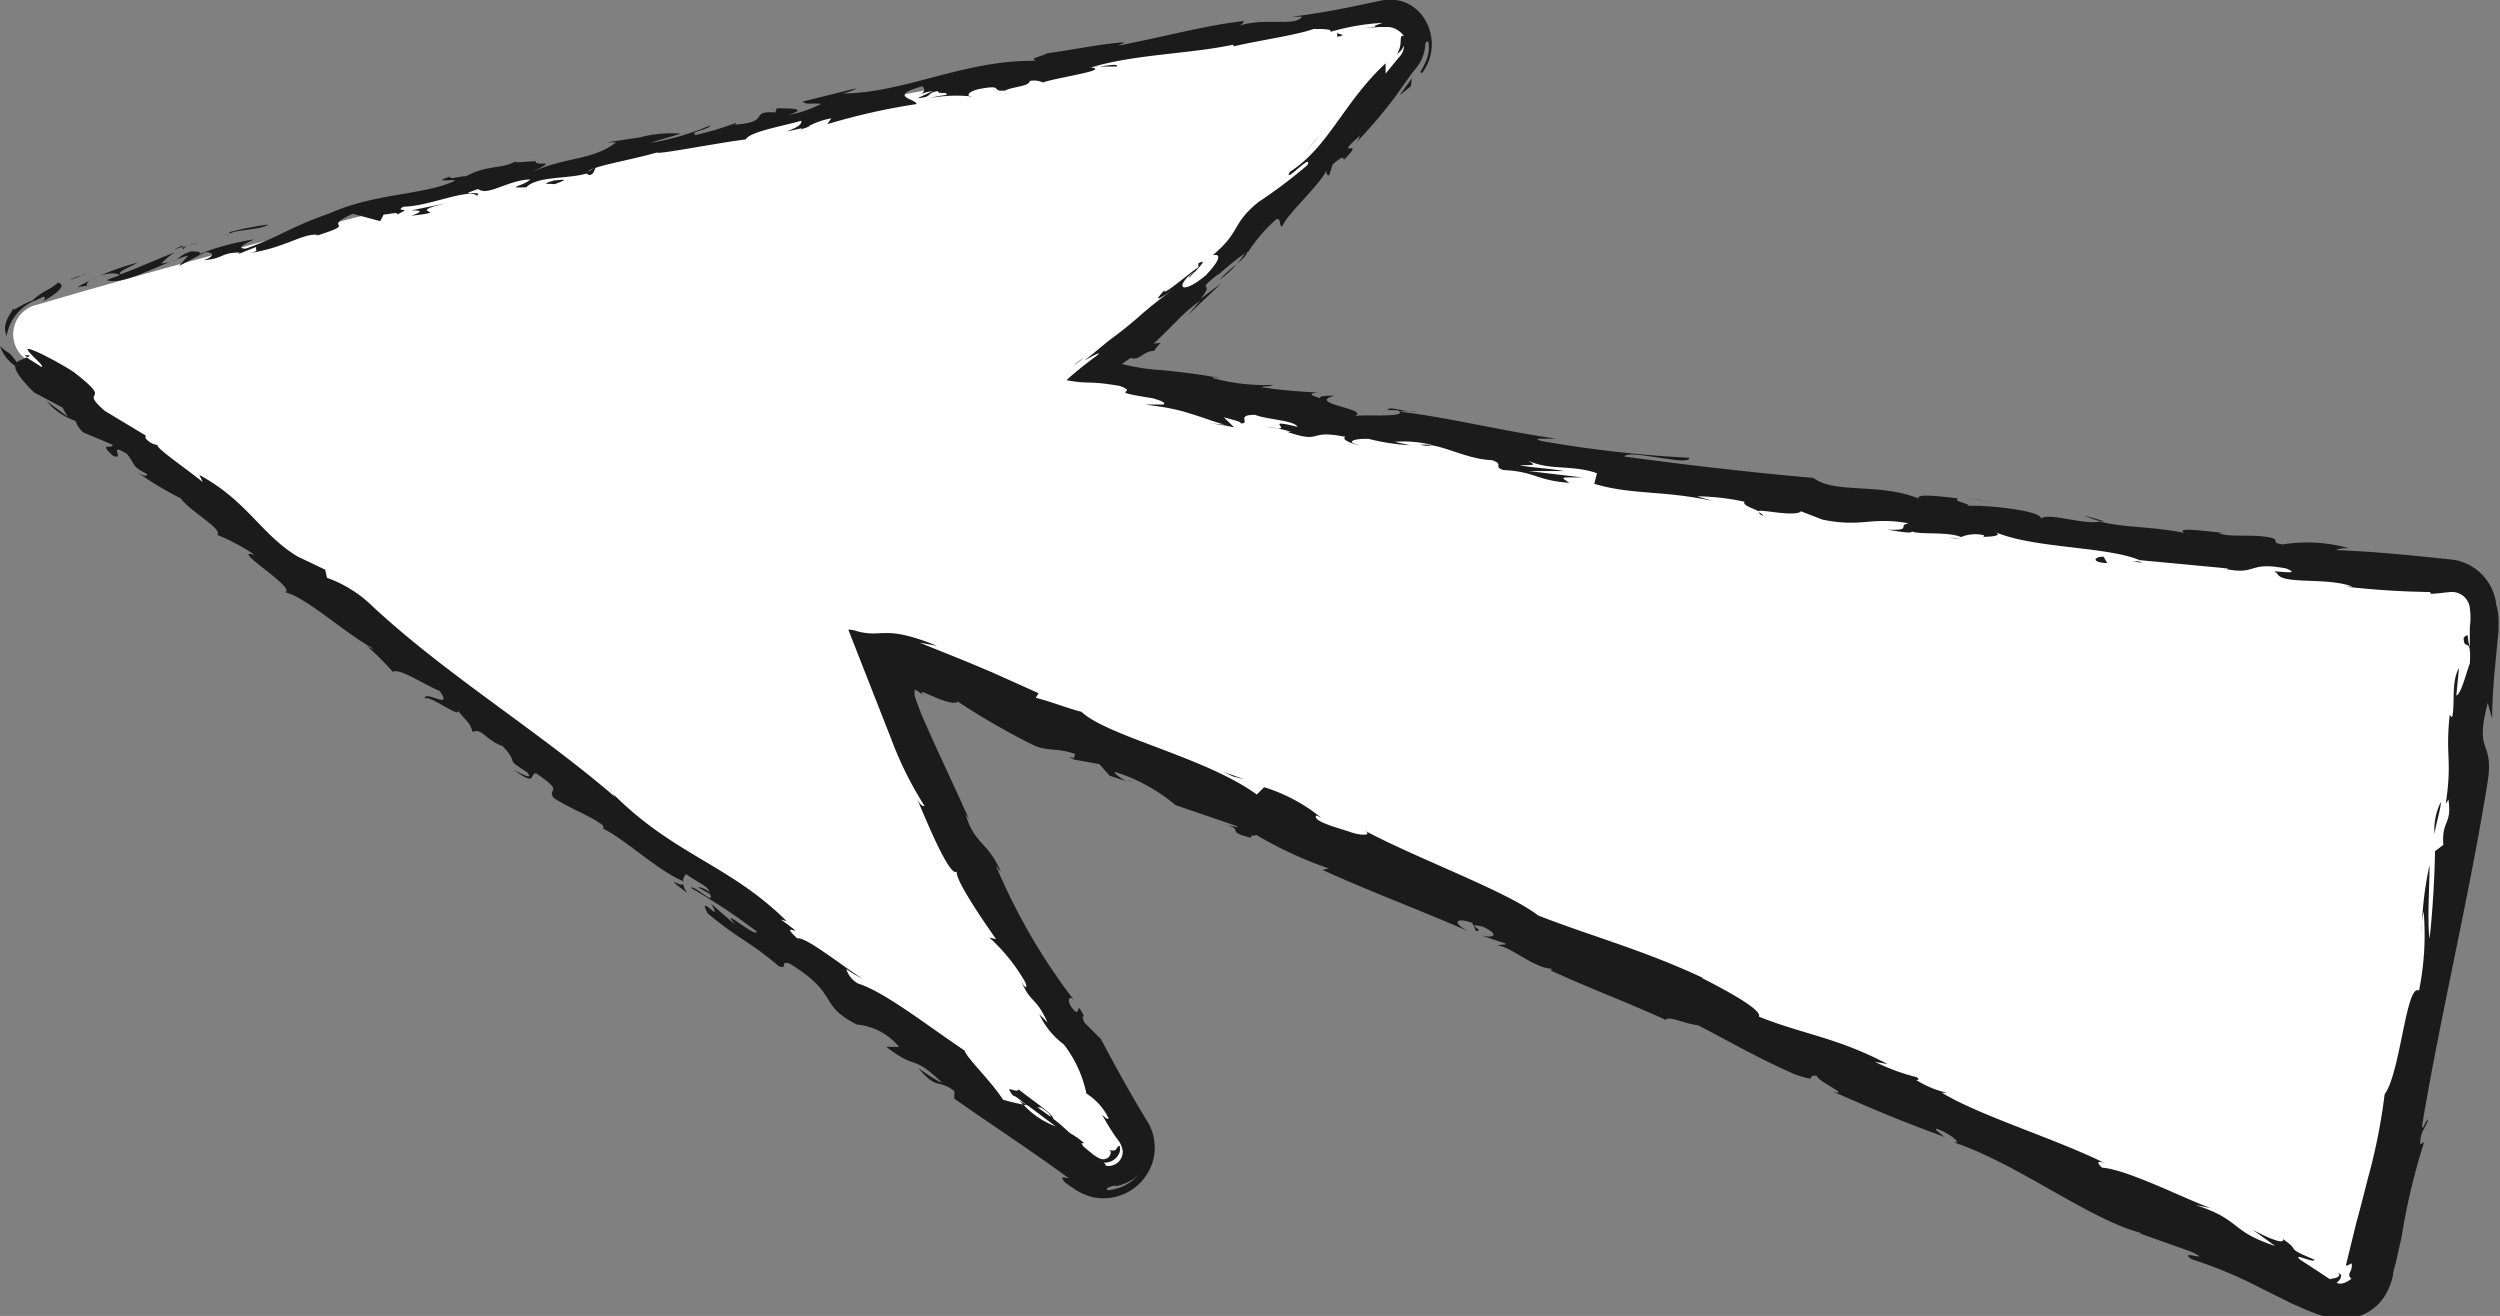 <svg xmlns="http://www.w3.org/2000/svg" width="101.85" height="53.61" viewBox="0 0 101.85 53.61">
  <rect x="0" y="0" width="101.85" height="53.61" fill="#808080" stroke="none"/>
  <defs>
    <style>
      .cls-1 {
        fill: #fff;
      }

      .cls-2 {
        fill: #1b1b1b;
      }
    </style>
  </defs>
  <title>arrow-01-03</title>
  <g id="レイヤー_2" data-name="レイヤー 2">
    <g id="レイヤー_1-2" data-name="レイヤー 1">
      <g>
        <path class="cls-1" d="M.92,14.52C15.36,25.58,29.76,36.69,44.23,47.68A1.21,1.21,0,0,0,46,46.1,108.79,108.79,0,0,1,35.83,26.58q29.73,12.31,58.86,26a1.26,1.26,0,0,0,1.76-.89,210.42,210.42,0,0,0,4.45-26.51,1.26,1.26,0,0,0-1-1.45A490.7,490.7,0,0,1,44.79,15,80.62,80.62,0,0,0,57.45,2.56a1.24,1.24,0,0,0-1-2,391,391,0,0,0-55.1,11.9A1.24,1.24,0,0,0,.92,14.52Z"/>
        <g>
          <path class="cls-2" d="M.62,14.91c.18,0,.17-.05-.22-.51a1.44,1.44,0,0,1-.4-.31A1.59,1.59,0,0,0,.62,14.91Z"/>
          <path class="cls-2" d="M1.76,12.27c.47-.26,1-.64.61-.76-.44.37-.59.31-1.06.74h0c-.48.16-.77.46-.79.32,0,.1-.18.28-.25.5a.78.78,0,0,0,0,.62,1.9,1.9,0,0,1,1.05-1.4,3.36,3.36,0,0,0,.43-.2C1.92,12.11,1.78,12.21,1.76,12.27Z"/>
          <path class="cls-2" d="M44.78,2.71l-.29,0A1,1,0,0,0,44.78,2.71Z"/>
          <path class="cls-2" d="M48.45,11.31c.15-.15.2-.22.19-.25C48.51,11.2,48.4,11.32,48.45,11.31Z"/>
          <path class="cls-2" d="M43.75,14.89l.38-.29A1.8,1.8,0,0,0,43.75,14.89Z"/>
          <path class="cls-2" d="M44.78,2.71l.73,0C45.55,2.58,45.13,2.67,44.78,2.71Z"/>
          <path class="cls-2" d="M7.45,10a3.08,3.08,0,0,0-.36.17l.35-.12A.09.09,0,0,1,7.45,10Z"/>
          <path class="cls-2" d="M33,5.14l-.22,0a1.07,1.07,0,0,0-.16.14Z"/>
          <path class="cls-2" d="M24,7.13c.2,0,.23-.25.28-.36a.86.86,0,0,1-.41.24S23.89,7.09,24,7.13Z"/>
          <path class="cls-2" d="M9.68,10.32l-.25.09Z"/>
          <path class="cls-2" d="M39.48,3.91a.17.17,0,0,0,.1.06S39.54,3.93,39.48,3.91Z"/>
          <path class="cls-2" d="M8.83,21.82l0,0S8.77,21.78,8.83,21.82Z"/>
          <path class="cls-2" d="M1,14.47l.12.09.1-.08Z"/>
          <path class="cls-2" d="M52.41,17.66h0C52.15,17.63,52.28,17.65,52.41,17.66Z"/>
          <path class="cls-2" d="M95.23,51.86c.14.07.06.17-.1.21s-.37,0,0,.24c0,0,.17-.11.22-.23S95.39,51.9,95.23,51.86Z"/>
          <path class="cls-2" d="M7.69,10l.37-.11A1.89,1.89,0,0,0,7.69,10Z"/>
          <path class="cls-2" d="M95.16,52.31h0l.09,0Z"/>
          <path class="cls-2" d="M71.84,21a.57.57,0,0,0-.19-.13S71.7,21,71.84,21Z"/>
          <path class="cls-2" d="M57.43,18.21l.35.09Z"/>
          <path class="cls-2" d="M79.42,21.87a1.74,1.74,0,0,0,.52.09l-.07,0A1,1,0,0,1,79.42,21.87Z"/>
          <path class="cls-2" d="M87.28,22.93l-.14-.06-.25,0Z"/>
          <path class="cls-2" d="M28,36.38a1.14,1.14,0,0,1-.18-.38C27.84,36.2,26.88,35.53,28,36.38Z"/>
          <path class="cls-2" d="M7.49,10.15c0-.07.09-.11.2-.15l-.25.08S7.43,10.14,7.49,10.15Z"/>
          <path class="cls-2" d="M80,20.27l1.24.21C80.87,20.41,80.42,20.33,80,20.27Z"/>
          <path class="cls-2" d="M46.19,31.86l-.28-.09A1.28,1.28,0,0,0,46.19,31.86Z"/>
          <path class="cls-2" d="M84.91,21a3.64,3.64,0,0,0,.68.24l.15,0Z"/>
          <path class="cls-2" d="M27.83,36Z"/>
          <path class="cls-2" d="M20.94,31.36c.95.73.62.12.91.15,1.19.81.41.57.71,1,.75.48,1.45.7,2,1.11,0,.07.11.16-.05.11.89.4,2.23,1.7,3.28,2.15a.29.29,0,0,1,.07.14.35.35,0,0,1,.1-.41c.42.33.89.47.94.74a.81.81,0,0,0-.48-.21l.5.28c.24.51-.67-.4-.78-.25a24.61,24.61,0,0,1,2.69,1.78c0,.31-1.61-1.13-.86-.26l-1-.87c.55.92-.61-.51-.14.39,1.32,1.1,1.6,1.06,2.91,2.16.39.12,0-.24.42-.12,2.08,1.27,1.13,1.67,2.75,2.49a2.54,2.54,0,0,1,1.72.91l-.52,0c1.3,1,1,.25,2.27,1.46-.32-.1-1.1-.72-.92-.54.76.87.73.36,1.42.88v.31c1.42,1,3.08,2.08,4.66,3.24-.13,0-.44-.15-.13.19l.42.29a2.43,2.43,0,0,0,.72.3A2.1,2.1,0,0,0,47,47.18a2.06,2.06,0,0,0-.31-1.58c-.67-1.1-1.29-2.23-1.84-3.27l-.66-.66c-.1-.18-.11-.39,0-.21-.4-.84-.14,0-.44-.31s-.24-.66,0-.41a24.76,24.76,0,0,1-3.18-5.48l.21.27c-.52-1.23-1.09-1.14-1.44-2.35l.14.2c-.59-1.33-1.25-2.7-1.82-4-.18-.41-.18-.44-.25-.62s-.1-.28-.14-.39a.84.84,0,0,1,0-.28v0l.11.06.21.15c-.16-.24.2,0,.43.07.08.05.89.39,1,.21a28.19,28.19,0,0,0,3.09,1.78c.57.26,1,.1,1.69.36l-.07.22,1.06.19.41.47.69.23c-.26-.13-.52-.34-.46-.38a7.13,7.13,0,0,1,2.46,1.35l2.54.87c-.09.06-.51-.09-.86-.17,1.41.34.14.32,1.43.64-.14-.12.14-.09.19-.12a16.16,16.16,0,0,0,2.94,1.36l-.25.06c1.81.83,3.88,1.6,5.92,2.49-.71-.38-.43-.56.18-.33l.15.33c.44,0-.59-.36.28-.18.75.36.4.48-.07.36l1,.33c0,.09-.21,0-.3.09.44,0,1.5.93,2.16.93l0,.09c2,.9,3,1.24,4.66,2,.12-.18.75.15,1.32.22,1.19.61,2.47,1.36,3.95,2,1.07.37.37,0,.89.06,0,.21,1.47.86.65.64,1.78.77,2.26,1,4.55,1.85-.21-.18-.46-.33-.3-.33.42.15.89.49.79.55l-.11,0c2.61.87,5.52,3.15,7.66,3.7l-.11,0,2.14.76c.93.47-.63-.13,0,.3a18.54,18.54,0,0,1,2.86,1.2l1.21.6.63.28.34.13a1.89,1.89,0,0,0,.59.14,2,2,0,0,0,2.32-1,2.82,2.82,0,0,0,.25-.69c0-.17.07-.33.11-.5.08-.34.15-.69.23-1a26.28,26.28,0,0,1,.93-3.93l-.16.09c0-.56.21-.63.32-1-.11,0-.24.56-.24.21.76-4.56,1.93-9.35,2.67-14,.26-1.72-.56-1.06,0-3.19l.18.64c0-1,.1-1.9.19-2.86l.07-.71,0-.2a2.8,2.8,0,0,0,0-.29,2.12,2.12,0,0,0-.09-.57A2.09,2.09,0,0,0,100,22.81c-1.7-.18-3.25-.34-4.84-.4a1.12,1.12,0,0,1,.56-.07A6.29,6.29,0,0,0,93,22.18c-.53-.08-.11-.15-.43-.26-.7-.19-1.82,0-2.18-.21-.06,0,.21,0,.34,0-.48,0-2.17-.29-1.75,0-1.25-.26-2.44-.21-3.43-.46-.69.14-2.15-.4-2.41-.11.14-.32-2.18-.58-3-.53.28-.06-.68-.2-.35-.3-.91-.12-1.75-.19-1.62,0-1.62-.65-3.43-.18-4.29-.84-2.74-.24-5.26-.54-7.7-.87.14-.32,2.69.42,2.64.05a49.34,49.34,0,0,1-6-.68c-.58-.15.36-.08.57-.1C61.14,17.55,59,17,57,16.77a1.36,1.36,0,0,1,.45,0c-.4-.06-.93-.22-.91-.06l.4,0c.6.34-1.69.15-1.78.25.77-.29-2-.51-.8-.84-.27,0-.62,0-.58.1-.38-.11-.5-.19-.08-.23a21.15,21.15,0,0,1-2.28-.21c0-.07.29,0,.44-.1a8,8,0,0,1-2.46-.28c.07,0,0-.11.28,0-.83-.16-1.65-.25-2.33-.32a8.61,8.61,0,0,1-1.64-.25c.11-.08.23-.17.36-.25.33.14.54-.3.94-.28a3.63,3.63,0,0,1,.28-.34A2,2,0,0,1,47,14l.14-.13.25-.24.5-.5a7.35,7.35,0,0,1,1-.88l-.49.58,1.37-1.3-.86.64c.66-.79-.31-.19.72-1-.17.21.74-.68,1.23-.92h0A6.29,6.29,0,0,1,52,8.93c.2-.07.11.33.24.29.19-.51,1.6-1.73,1.84-2.36-.1.2,0,.3.07.28l.14-.44c.36-.3.43-.33.46-.19,1-1-.56.09.67-1-.08.11,0,.08-.17.3a20.43,20.43,0,0,0,1.57-1.84L57.51,3l.18-.22a1.65,1.65,0,0,0,.2-.31,1.64,1.64,0,0,0,.18-.69c.13-.3.21.14.07.59a2.6,2.6,0,0,1-.26.53c0,.08,0,.13.11,0A1.94,1.94,0,0,0,57.93.62a1.63,1.63,0,0,0-1-.61,2.41,2.41,0,0,0-.6,0l-.43.09c-1.1.24-2.2.45-3.26.58l.4,0c-.24.43-1.6,0-2.64.4.26-.07.31-.28.25-.22-1.45.16-2.93.57-5.09,1l.26-.14c-.87.05-2.24.33-3.16.45-.26.14-.78.22-.44.31-2.92-.06-5.3,1.3-7.88,1.33.29-.07.69-.24.45-.19l-2.1.52c.2.14.3.05.77.09a5,5,0,0,1-1.35.46c.93-.3-.07-.27-.5-.28.08,0-.05.13,0,.17-1.17-.07-.12.38-1.67.5L30,5a12.91,12.91,0,0,1-1.66.5c-.29-.14.58-.22.59-.39a10.79,10.79,0,0,1-2.42.71c.35-.13.87-.25,1.22-.38a5.33,5.33,0,0,0-1.61.14h.06l-1.46.22.38,0c-.95.75-2.15.59-3.51,1.25,1.32-.64.19-.23.24-.48-.38,0-.95.09-.81,0-.63.34-1.16.13-2.05.62-.06-.06-.73.17-.62,0-.87.28.24.08.18.18-1.29.59-3.26.49-5.12,1.33-1.64.57-1.88.89-3.4,1.43-.55,0,.36-.38.36-.38a10.47,10.47,0,0,0-2.28.61c.15-.1,0-.11-.3-.12-.63.19-.35.37-1.22.5a2.47,2.47,0,0,1,.56-.46c-.74.28-1.44.61-2.2.89-.24-.06.42-.31.67-.47a10.07,10.07,0,0,0-2.45,1l.58-.09c-.31.1-.21-.12,0-.22.7-.37,1.09-.24,1.15-.18l-.54.2c.69.25,2.21-.69,3.33-1l-.38.43,1.07-.57c.27,0,.48.14-.06.33.84-.07.68-.3,1.41-.31.08,0,.05,0,0,.06l.75-.3c-.13.1.19.17-.3.26,1.45-.21,2.2-.83,2.79-.74l-.11.05c1.92-.6.13-.27,1.53-.91l1.12.3.14-.27c.2,0,.61-.13.55,0,.72-.34-.15-.06.25-.32,1,0,2.66-.76,3-.45.31-.25-1,.09.05-.27.39.31,1.19-.36,2.12-.39-.23.26-1.09.36-.16.32.45-.47,1.75-.33,2.48-.57,0-.27,1.61-.49,2.85-.85-.06.11,2.41-.38,3.61-.53l0,0c.17-.31,1.4-.52,2.27-.76,0,.17-.15.26-.61.44l.83-.18a3.16,3.16,0,0,1,1-.36l-.17.24a26.19,26.19,0,0,1,3.64-.82c0-.21-1.24-.31.24-.73.08.09.17.26-.22.38A2.5,2.5,0,0,1,38,3.71L37.38,4c.66-.05.31-.2.83-.29,0,.15.41,0,.35.16a3.79,3.79,0,0,0-.65.12,6,6,0,0,1,1.57-.07c-.06-.07,0-.19.39-.29,1.11-.21.42.11,1.08.06.25-.15,1-.17,1-.39a.87.87,0,0,1,.54.06c.55-.2,2.68-.49,2-.61h-.15l.09,0h0c1.86-.55,3.95-.54,5.82-.93v.07c1.11-.26,2.49-.44,3.27-.71.33,0,.8,0,.67.12A9.5,9.5,0,0,1,56.34.93c-.84.26.32.07-.87.23a8.08,8.08,0,0,1,1.11-.06.87.87,0,0,1,.62.38c-.13-.07-.13.05-.14.22a.92.92,0,0,1-.15.5.71.71,0,0,0,.29-.35.69.69,0,0,1-.22.5L56.45,3V2.58C54.76,4.14,54.12,6,52.55,7c-.3.56.94-.82.72-.28a19.65,19.65,0,0,1-2,1.51c-1.12.91-.7,1.2-1.87,2.17.21-.06.5,0-.28.82-.81.68-1.21.59-.76.09.18-.17.29-.24.3-.21.23-.25.54-.58.16-.37l0,.16c-.44.29-1.53,1.25-1.37.92-.54.58-.16.33.32,0a16.6,16.6,0,0,0-1.36,1.08c-.24.21-.63.54-1,.81s-.75.61-1.24,1c.38-.23.77-.42.51-.21-.63.47-1,.78-1.23,1,1,.18.77,0,2.16.23.91.33-.74.17,1.38.51l.3.1.12.07c.05,0,0,.06,0,.08l-.25,0-.51,0c.66.09.8.11,1.13.18s.56.14.81.22c.51.16.95.33,1.3.42l-.67-.06a9.43,9.43,0,0,1,1.06.17L49.86,17c.39.11.72.18.69.25.43,0-.24-.35.58-.35.5.2,1.6.22,1.73.49-1.61-.4.14.27-1.25,0a6.08,6.08,0,0,1,1,.2s-.07,0-.18,0c1.52.52.77-.12,2.39.21-.23.09.33.32.6.34-.66-.13-.27-.28.34-.26a8.86,8.86,0,0,0,1.69.26L56.82,18a4.63,4.63,0,0,1,1.48.12c0,.12-.67-.05-.42,0,.84-.07,1.77.58,2.92.63.5.18,0,.25.45.4,1.29.06,1.33.42,2.68.52-.35-.25-.42-.22.54-.22l-2.2-.26h1.44c-.65-.12-1.4-.14-1.79-.24.69,0,.62,0,.33-.19.85.42,1.81.16,2.81.52l-.11.43c1.53.46,2.82.26,4.83.7l-.64-.19a9.71,9.71,0,0,1,1.93.22c-.09.14.32.26.58.39,0-.11,1.49.25,1.72,0l.88.34c1.63.33,1.94-.13,3.51.15-.5.09.2.3-.87.26.53.08,1,.17,1,.07.29.14,1.49,0,2,.23a1.53,1.53,0,0,1,.91-.08c.06,0,0,.07,0,.07s.94,0,.45-.21c1.56.69,4.55.59,5.92,1.16l3.61.34c-.08,0,0,.07-.21,0,1.43.31.94-.31,2.57,0,.81.33-.89,0-.38.18.17.51,2,.15,3.08.56h-.28a34.71,34.71,0,0,0,3.48.22s-.08,0,0,.07c.22,0,.53-.05.79-.07a.73.73,0,0,1,.79.65,2.85,2.85,0,0,1,0,.78c0,.28,0,.55,0,.81-.14-.43,0-.61-.25-.38,0,.6.33-.14.25,1.05-.15.38-.34,1.22-.55,1.31l.11-1.12c-.33.55-.15,1.45-.28,2l-.1-.09c-.18,1.71.11,1.78-.16,3.62l.11-.18c.15,1.05-.28.82-.21,1.85l-.34.26c0,.67-.08,2.37-.22,3.56-.1-.71,0-2.11,0-3A13.81,13.81,0,0,0,98.66,38a3.53,3.53,0,0,1,.08-.86,11.39,11.39,0,0,1-.19,3.22c-.52-.33-.76,3.37-1.4,4.22A23.63,23.63,0,0,1,96.47,48c-.15.59-.3,1.19-.47,1.8l-.43,1.76c.13,0,.21-.11.23-.08a.3.3,0,0,1,0,.18c0,.15-.21.28,0,.43-.35.29-.56.19-.58.18a.89.89,0,0,1-.29-.15l-.41-.27-.81-.53c-.36-.32.59.17.58,0C93,50.78,93.79,51,93,50.48c.1.23-.54,0-1.24-.39l.93.67c-1.87-.61-1.36-1.06-3.25-1.67l.63.13c-1-.35-3.38-1.57-4.43-1.65-.14-.12-.3-.34.12-.18-2.17-1.06-5-1.89-6.65-2.87l.21,0A3.91,3.91,0,0,1,78.07,44s.21,0,0-.12a8.19,8.19,0,0,1-1.68-.62l.51.09c-2.08-1.09-3.41-1.2-5.24-1.93.14-.3-1.51-1.16-2.33-1.58l.05,0C66.91,38.69,65,38.2,62.67,37.3c-1.3-1-4.83-2.27-7.07-3.46.33.21-.16.21-.58.06s-1.6-.44-1.39-.68l.19.09a6.92,6.92,0,0,0-2.32-1.24l-.3.3C49.14,30.86,45.12,30,44.06,29c-.59-.15-1.28-.43-1.86-.57l.11-.19-1.94-.87-1-.42-1.91-.77.71.13C36,25.43,36,26,34.93,25.72a1.09,1.09,0,0,0-.37-.07q.87,2.22,1.75,4.46a14.49,14.49,0,0,0,1.36,2.73c-.06,0-.17,0-.32-.32.38.88,1.42,3.45,1.66,2.94-.25.15.93,1.89,1.57,2.8l-.27-.06A7.37,7.37,0,0,1,41.76,40c.13.28,0,.31-.17-.07.41,1,.57.6,1.09,1.73l-.34-.34a3.22,3.22,0,0,0,1,1.23,4.89,4.89,0,0,1,.92,2,2.47,2.47,0,0,1,.9,1c0,.11-.18-.06-.26-.14a9.09,9.09,0,0,0,.62,1,.91.91,0,0,1,.22.5.58.58,0,0,1-.69.58.18.18,0,0,0-.1-.13.63.63,0,0,0,.66-.41.41.41,0,0,0,0-.27c-.09,0-.11.15-.19.18s-.14,0-.27,0c0,0,.08,0,.1.06a.29.29,0,0,1-.13.26.34.34,0,0,1-.35,0,1.34,1.34,0,0,1-.3-.2l-.33-.27a1,1,0,0,1-.08-.14l.11,0a3.3,3.3,0,0,0-.57-.4c-.26-.23-.42-.39-.69-.59,0-.21-1-.85-1.41-1.2-.09.2-.65-.28-.21.28-.06-.07.1,0,.4.26a1.32,1.32,0,0,0,.2.13h0l1.12.84A3.41,3.41,0,0,1,41.69,45a7.89,7.89,0,0,1-.83-.2c-.43-.7-1.51-1.73-1.56-2-1.43-.95-3.25-2.39-4.34-2.73a1,1,0,0,1-.48-.59,4.79,4.79,0,0,0,.66.39c-.83-.51-2.31-1.72-2.66-1.64-.9-.84.7.22-.67-.77l.24.07c-2.37-2.36-4.71-2.71-7.28-5.4a1.58,1.58,0,0,1,.29.34c-3.18-2.74-7-5.05-10-7.88a5.09,5.09,0,0,0-1.74-1.05l-.07-.33-1.13-.54c-1.49-.9-2.05-2.27-4-3.32l.14.29c-.61-.5-2-1.45-1.83-1.51a.72.72,0,0,1-.5-.28l0-.11-1.66-1c-1.15-1,.47-.23-1.26-1.58C2.32,14.71.94,14,1.14,14.28s.62.57.57.68l-.63-.4c-.32.19-1,.13.31,1.43l1.15.61.22.38-.86-.64a2.64,2.64,0,0,0,1.18.81,1,1,0,0,0,.32.47l1.19.5c0,.2-.61-.13,0,.44.56.24-.26-.58.58-.07.39.49.17.49.82.82,0,.13-.13.08-.38-.06A13.34,13.34,0,0,0,7.36,20.3c.39.54,1.74,1.26,1.49,1.49a8.23,8.23,0,0,1,1.53.82c-1.09-.33,1.72,1.35,1.24,1.52.85.2,2.37,1.62,3.61,2.31a.77.77,0,0,1-.33-.16A10,10,0,0,1,16,27.37c.26-.17,1.28.52,1.91.78.6.82-.67-.08-.6.32.11-.22,1.48.83,1.34.48.49.59.46.45.61.88.33-.22.59.37,1.21.56.75.8,0,.44,1,1.07C21.85,31.89,20.94,31.36,20.94,31.36ZM43.57,47.88h0l-.46-.34Zm2.84-.05a1.89,1.89,0,0,1-1.27.66c-.12-.07,0-.13.31-.2C45.29,48.39,46.05,48.24,46.41,47.83Zm-4-2.71c.31.2.39.31.4.38l-.53-.38h-.05A.38.38,0,0,1,42.37,45.12Z"/>
          <path class="cls-2" d="M41.67,44.93l-.13-.08.15.17.14,0Z"/>
          <path class="cls-2" d="M44.44,2.74h-.06Z"/>
          <polygon class="cls-2" points="43.73 30.93 43.75 30.88 43.54 30.84 43.73 30.93"/>
          <path class="cls-2" d="M31.57,4.45a.57.57,0,0,0-.18,0S31.48,4.45,31.57,4.45Z"/>
          <path class="cls-2" d="M26.08,5.59l-.79.1Z"/>
          <path class="cls-2" d="M21.85,6.44a.3.3,0,0,0-.06.11h0Z"/>
          <path class="cls-2" d="M57.4,16.76l.16,0C58,16.82,57.69,16.78,57.4,16.76Z"/>
          <path class="cls-2" d="M50.79,10.23c-.13.18-.26.36-.41.53C50.66,10.52,50.86,10.33,50.79,10.23Z"/>
          <path class="cls-2" d="M79.84,20.25h0l.14,0Z"/>
          <path class="cls-2" d="M49.68,11.4a3.68,3.68,0,0,0,.7-.64A7.08,7.08,0,0,0,49.68,11.4Z"/>
          <path class="cls-2" d="M3.74,11.05l-.2,0s0,0,0,0Z"/>
          <path class="cls-2" d="M3.53,11.14l-.22.09A.69.69,0,0,0,3.53,11.14Z"/>
          <path class="cls-2" d="M2.86,11.41l.45-.18A1.24,1.24,0,0,0,2.86,11.41Z"/>
          <path class="cls-2" d="M9.27,9.62l0-.09A.1.1,0,0,0,9.27,9.62Z"/>
          <path class="cls-2" d="M10.94,9.15a11,11,0,0,0-1.59.31l0,.07C9.55,9.35,10.59,9.38,10.94,9.15Z"/>
          <path class="cls-2" d="M18.18,8.28l-1.42.29c.26,0,.61,0,0,.22C18.57,8.58,16.33,8.7,18.18,8.28Z"/>
          <path class="cls-2" d="M22.58,7.35c-.75.21,0,.11,0,.16C23.05,7.33,23.16,7.29,22.58,7.35Z"/>
          <path class="cls-2" d="M54.48,1.3l0,.2C55,1.39,54.43,1.43,54.48,1.3Z"/>
          <polygon class="cls-2" points="57.01 3.89 57.48 3.51 57.52 3.19 57.01 3.89"/>
          <polygon class="cls-2" points="53.56 5.74 53.72 5.53 53.1 6.3 53.56 5.74"/>
          <path class="cls-2" d="M85.85,22.94l-.15-.26C85.3,22.67,85.18,22.92,85.85,22.94Z"/>
          <path class="cls-2" d="M99.44,32.67a2.56,2.56,0,0,0-.26,1.3C99.27,33.45,99.44,32.94,99.44,32.67Z"/>
          <polygon class="cls-2" points="50.23 31.63 50.7 31.75 49.85 31.45 50.23 31.63"/>
        </g>
      </g>
    </g>
  </g>
</svg>
